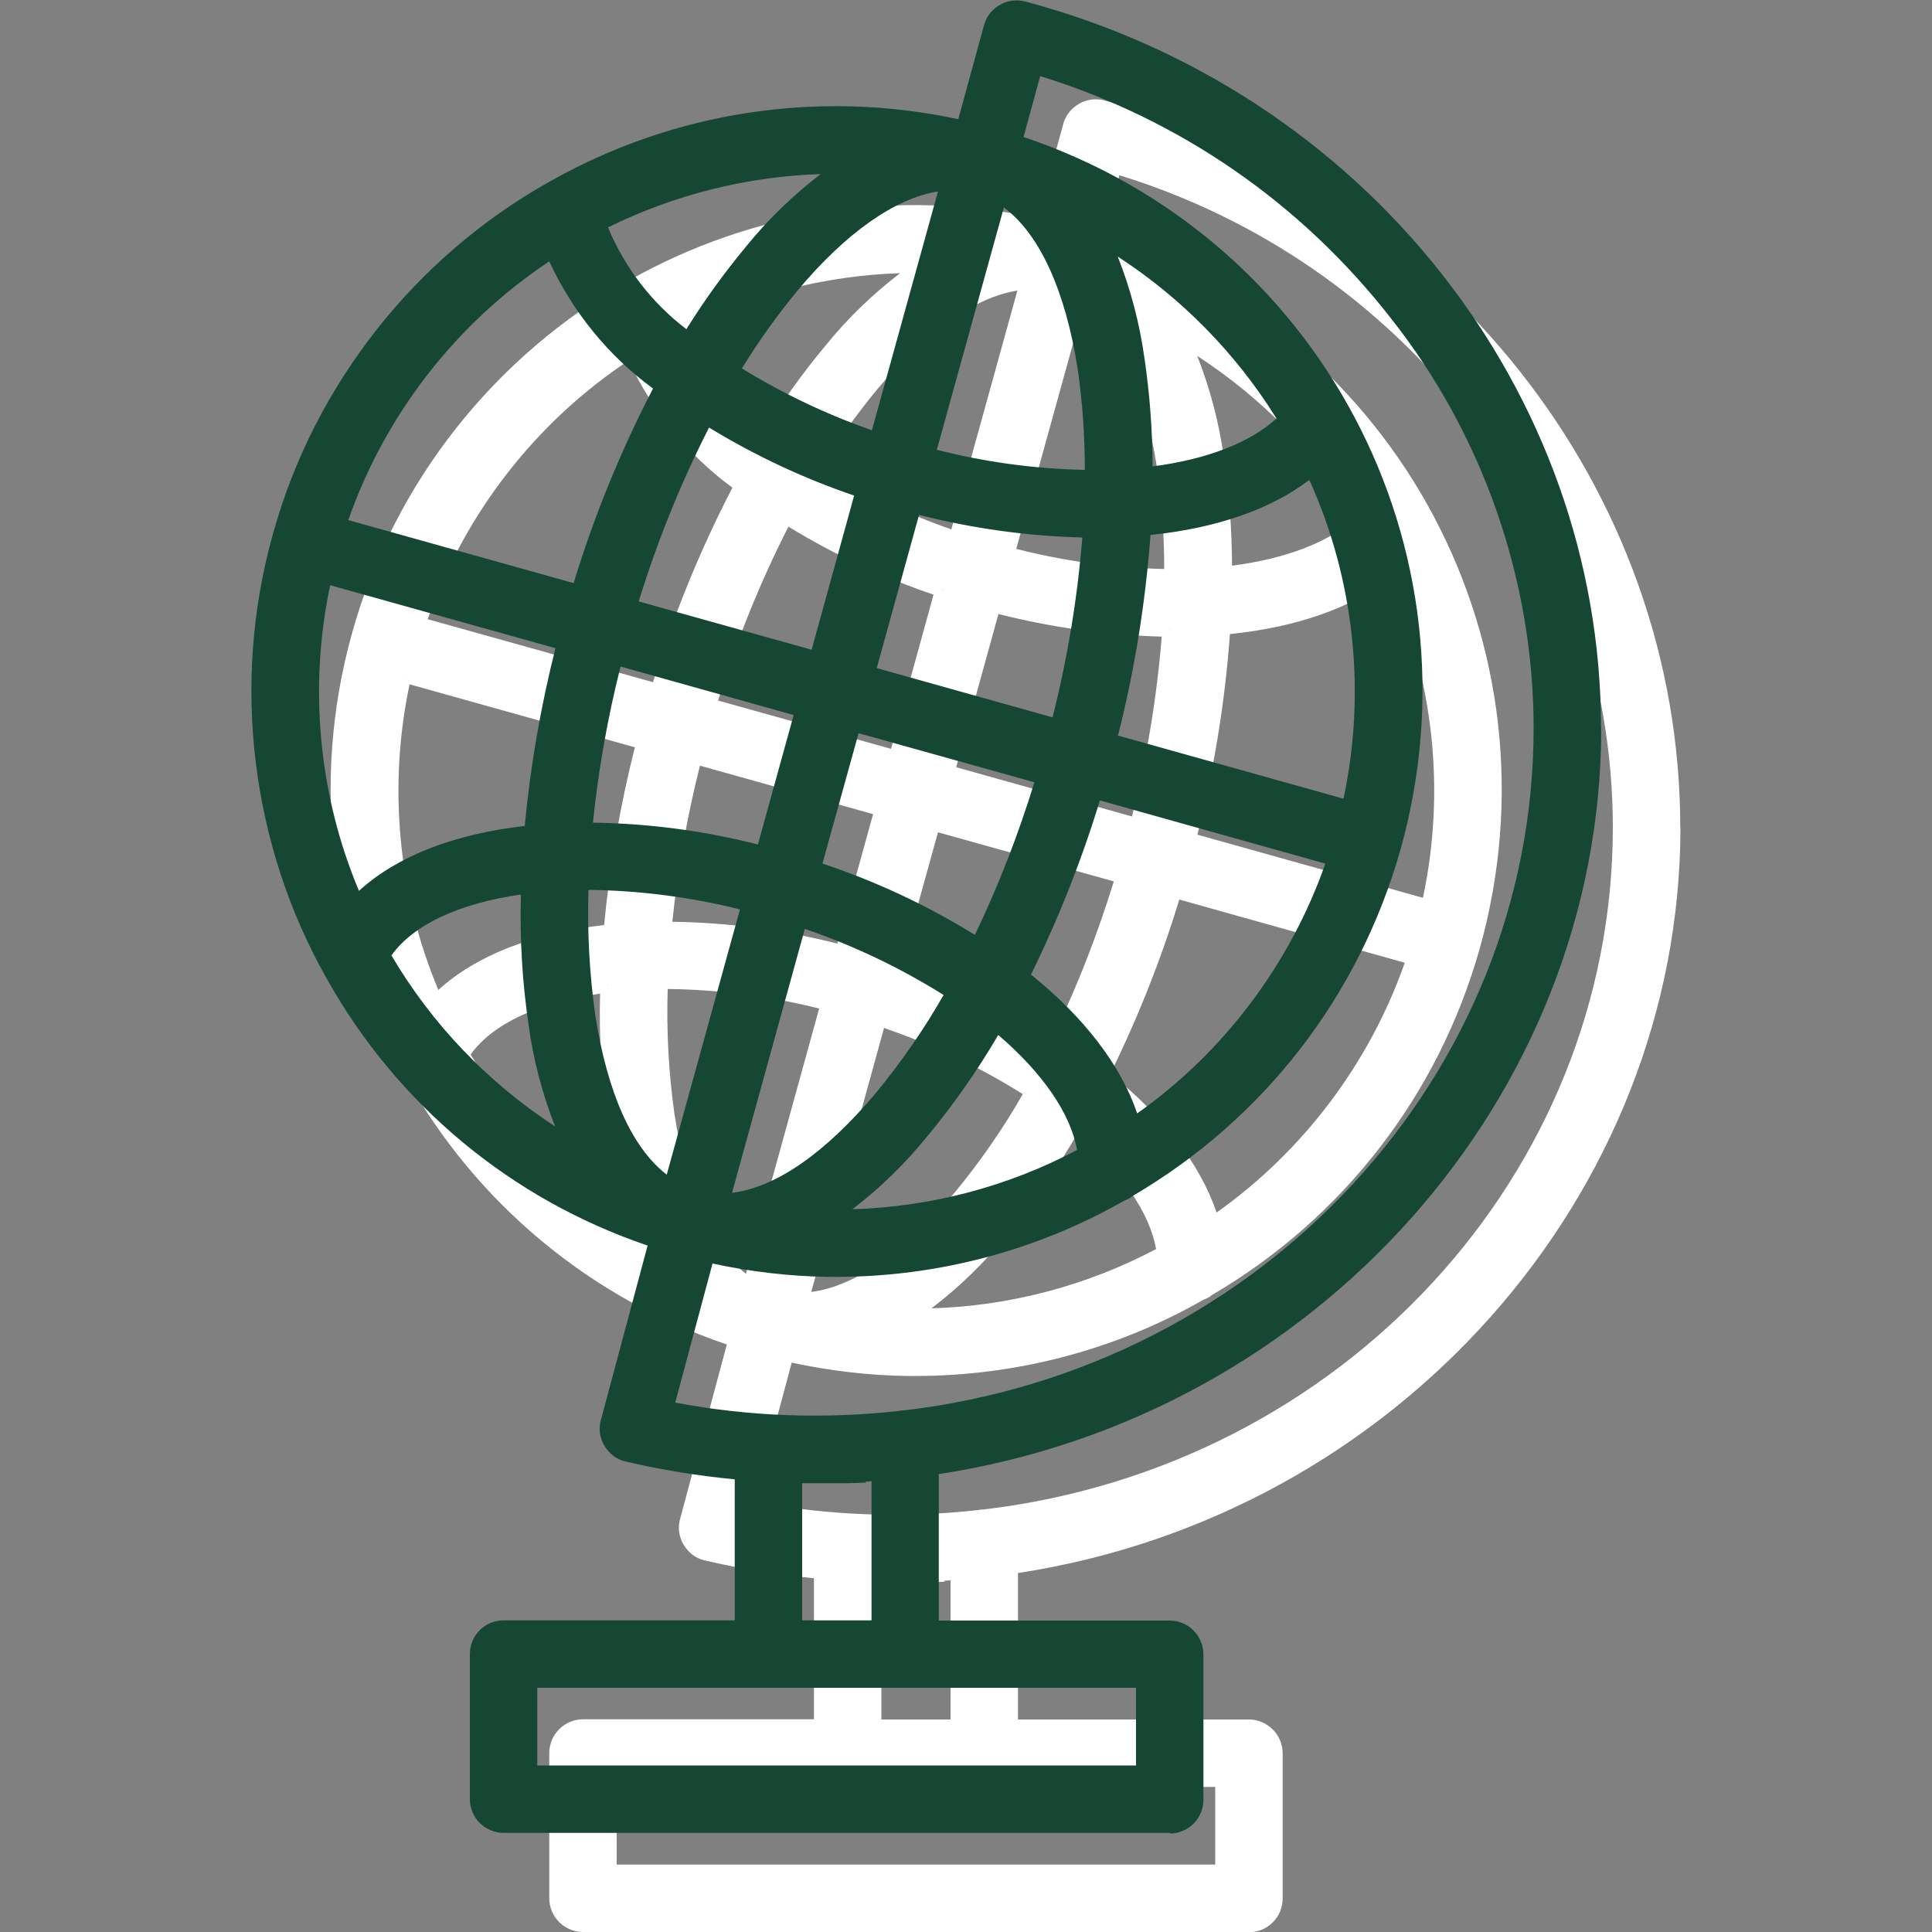 <?xml version="1.0" encoding="UTF-8"?>
<svg id="Livello_1" data-name="Livello 1" xmlns="http://www.w3.org/2000/svg" viewBox="0 0 100 100">
  <rect x="0" y="0" width="100" height="100" fill="#808080" stroke="none"/>
  <defs>
    <style>
      .cls-1 {
        fill: #fff;
      }

      .cls-2 {
        fill: #154734;
      }
    </style>
  </defs>
  <g id="Raggruppa_422" data-name="Raggruppa 422">
    <g id="Raggruppa_413" data-name="Raggruppa 413">
      <g id="Raggruppa_412" data-name="Raggruppa 412">
        <g id="Tracciato_601" data-name="Tracciato 601">
          <path class="cls-1" d="M86.61,42.83c0-17.33-12.14-32.66-29.53-37.27-.35-.1-.73-.05-1.05,.14-.31,.18-.54,.48-.63,.83l-1.43,5.2c-7.22-1.64-14.79-.53-21.24,3.12-6.9,3.85-11.97,10.29-14.11,17.89-.02,.04-.03,.08-.04,.13,0,.02,0,.04-.01,.06-2.13,7.62-1.14,15.78,2.77,22.67,3.65,6.53,9.62,11.44,16.73,13.76l-2.5,9.35c-.11,.36-.06,.76,.14,1.08,.19,.32,.5,.55,.86,.63,1.95,.45,3.93,.77,5.92,.95v8.01h-12.32c-.76,0-1.38,.61-1.38,1.37,0,0,0,0,0,0v7.51c0,.76,.62,1.37,1.37,1.37h34.47c.76,0,1.37-.61,1.37-1.37,0,0,0,0,0,0v-7.51c0-.76-.61-1.38-1.37-1.38,0,0,0,0,0,0h-12.32v-8.27c19.37-2.81,34.27-18.9,34.29-38.27m-35.67,49.28h12.32v4.76H31.55v-4.76h19.4m-5.7-2.75v-7.85c.34,0,.69,.01,1.03,.01h1.71l-.04-.03c.54-.02,1.08-.06,1.62-.1v7.97h-4.33Zm-6.65-11.35l2.13-7.93c2.05,.47,4.14,.73,6.24,.76h.44c5.18,0,10.26-1.35,14.76-3.92,.14-.05,.27-.13,.39-.22,6.68-3.92,11.58-10.26,13.69-17.71,4.33-15.47-4.33-31.59-19.61-36.54l1.06-3.86c7.41,2.21,13.94,6.67,18.7,12.77,4.83,6.11,7.46,13.67,7.47,21.46,0,18.32-14.39,33.48-32.93,35.67-.08,0-.17,.01-.25,.03-4.03,.45-8.1,.28-12.07-.51m9.69-35.42l9.82,2.75c-.89,2.98-2.03,5.89-3.39,8.69-2.65-1.68-5.5-3.02-8.49-3.98l2.06-7.45Zm12.23-10.03c-.25,3.42-.81,6.81-1.67,10.13l-9.82-2.75,2.38-8.64c2.97,.79,6.03,1.21,9.11,1.26m-15.02,20.14c2.79,.92,5.46,2.19,7.93,3.78-1.08,1.93-2.33,3.75-3.74,5.46-2.87,3.43-5.74,5.27-8.21,5.32l4.02-14.56Zm14.76-28.54c.27,1.87,.4,3.76,.37,5.66-2.87-.03-5.72-.42-8.49-1.16l3.71-13.4c2.17,1.28,3.71,4.38,4.41,8.9m-14.62,17.69l-2.05,7.41c-3.01-.79-6.1-1.2-9.21-1.21,.29-3.01,.82-5.99,1.57-8.91l9.69,2.71Zm6.16,21.85c1.45-1.74,2.74-3.61,3.86-5.58,2.7,2.22,4.32,4.6,4.59,6.73-4.05,2.19-8.6,3.31-13.2,3.25,1.79-1.23,3.39-2.7,4.76-4.39m5.19-8.05c1.53-3.07,2.8-6.27,3.78-9.56l12.4,3.47c-1.87,5.61-5.53,10.45-10.42,13.77-.73-2.6-2.72-5.29-5.76-7.68m4.52-12.22c.94-3.59,1.53-7.27,1.79-10.97,3.72-.34,6.71-1.42,8.71-3.1,2.59,5.47,3.27,11.65,1.91,17.55l-12.41-3.48Zm1.88-13.76c.02-1.99-.12-3.98-.41-5.95-.3-2.16-.9-4.26-1.81-6.25,3.89,2.28,7.14,5.5,9.47,9.35-1.46,1.49-4,2.48-7.26,2.84m-14.62,.84l-2.39,8.68-9.68-2.71c1.01-3.38,2.34-6.65,3.96-9.78,2.54,1.59,5.27,2.87,8.12,3.81m.73-2.65c-2.63-.88-5.15-2.08-7.49-3.56,.92-1.54,1.96-3.01,3.1-4.4,2.77-3.31,5.62-5.19,8.06-5.32l-3.67,13.27Zm-15.31,22.94c2.92,0,5.83,.37,8.66,1.12l-4.03,14.6c-2.1-1.33-3.6-4.39-4.29-8.83-.33-2.28-.44-4.59-.34-6.89m-1.5-32.71c1.21,2.82,3.18,5.25,5.69,7.01-1.79,3.4-3.24,6.96-4.34,10.64l-12.39-3.47c1.95-5.85,5.84-10.86,11.04-14.19m-11.78,16.84l12.39,3.46c-.83,3.21-1.4,6.49-1.7,9.8-4,.41-7.14,1.7-9.05,3.67-2.36-5.32-2.94-11.26-1.64-16.93m10.53,16.05c-.09,2.38,.04,4.77,.38,7.13,.3,2.15,.9,4.25,1.8,6.23-4.03-2.37-7.38-5.75-9.71-9.8,1.2-1.86,3.86-3.11,7.52-3.56m11.56-32.85c-1.2,1.44-2.28,2.96-3.25,4.56-2.1-1.5-3.71-3.59-4.63-5.99,3.73-1.9,7.86-2.92,12.04-2.96h.21c.13,0,.26,0,.38,0-1.79,1.22-3.39,2.7-4.75,4.38"/>
          <path class="cls-1" d="M64.65,100H30.18c-.96,0-1.75-.78-1.75-1.75v-7.51c0-.97,.79-1.75,1.75-1.75h11.95v-7.3c-1.89-.18-3.79-.49-5.64-.92-.46-.1-.86-.4-1.1-.81-.25-.4-.32-.91-.18-1.37l2.41-9c-7.07-2.4-12.96-7.29-16.61-13.82-3.92-6.92-4.94-15.29-2.8-22.95,.03-.12,.04-.16,.06-.21,2.14-7.62,7.35-14.22,14.28-18.09,6.43-3.64,13.93-4.78,21.15-3.23l1.33-4.86c.12-.45,.41-.82,.81-1.05,.4-.24,.89-.3,1.33-.18,17.55,4.66,29.8,20.13,29.8,37.63h-.74c0-17.16-12.03-32.34-29.25-36.91-.25-.07-.53-.03-.76,.1-.23,.14-.4,.35-.47,.61l-1.52,5.55-.35-.08c-7.15-1.62-14.59-.53-20.97,3.08-6.76,3.77-11.84,10.21-13.94,17.67l-.04,.13c-2.1,7.53-1.11,15.69,2.72,22.44,3.62,6.47,9.48,11.29,16.53,13.59l.34,.11-2.59,9.7c-.08,.27-.04,.55,.1,.78,.14,.24,.37,.41,.63,.47,1.93,.45,3.91,.76,5.88,.94l.34,.03v8.72h-12.7c-.27,0-.52,.1-.71,.29-.19,.19-.3,.44-.3,.71v7.51c0,.55,.45,1,1,1h34.48c.55,0,1-.45,1-1v-7.51c0-.27-.1-.52-.29-.71-.19-.19-.44-.3-.71-.3h-12.7v-8.97l.32-.05c19.35-2.8,33.95-19.1,33.97-37.9h.74c-.02,19.06-14.73,35.6-34.29,38.59v7.58h11.95c.47,0,.91,.19,1.24,.52,.33,.33,.51,.77,.51,1.24v7.51c0,.96-.78,1.74-1.74,1.74Zm-1.01-2.75H31.17v-5.51H63.64v5.51Zm-31.72-.74h30.98v-4.02H31.92v4.02Zm12.96-6.77v-8.6h.38c.34,.01,.69,.02,1.03,.02l1.66-.03c.54-.02,1.07-.06,1.6-.1l.4-.04v8.75h-5.07Zm.74-7.84v7.1h3.58v-7.2c-.11,0-.23,.02-.34,.02l.05,.05-.92,.03h-1.71c-.22,0-.44,0-.66,0Zm.63-2.75c-2.59,0-5.18-.25-7.73-.76l-.39-.08,2.32-8.67,.35,.08c2.02,.47,4.09,.72,6.16,.75h.43c5.1,0,10.14-1.34,14.57-3.87,.16-.06,.25-.12,.34-.19,6.67-3.92,11.47-10.13,13.57-17.52,4.29-15.33-4.22-31.18-19.37-36.08l-.34-.11,1.25-4.57,.36,.11c7.52,2.25,14.05,6.71,18.88,12.9,4.86,6.15,7.54,13.85,7.55,21.69,0,18.3-14.3,33.8-33.26,36.04-.1,0-.16,.01-.23,.02-1.5,.17-2.99,.25-4.49,.25Zm-7.19-1.42c3.82,.72,7.71,.86,11.57,.43,.07-.02,.18-.03,.28-.03,18.56-2.19,32.57-17.37,32.57-35.3,0-7.67-2.63-15.21-7.39-21.23-4.66-5.97-10.93-10.3-18.15-12.53l-.86,3.15c15.32,5.15,23.88,21.28,19.51,36.88-2.14,7.58-7.07,13.95-13.86,17.93-.1,.09-.27,.18-.45,.25-4.49,2.57-9.65,3.94-14.89,3.94h-.44c-2.01-.03-4.02-.27-5.97-.69l-1.93,7.2Zm8.36-9.26c-.12,0-.25,0-.37,0l-1.17-.02,.97-.66c1.76-1.21,3.34-2.66,4.68-4.32l.17,.14-.17-.14c1.43-1.72,2.72-3.58,3.82-5.53l.22-.38,.34,.28c2.76,2.27,4.44,4.75,4.72,6.97l.03,.25-.22,.12c-3.99,2.16-8.48,3.29-13.01,3.29Zm4.68-4.53h0c-1.14,1.41-2.44,2.68-3.89,3.78,4.05-.12,8.04-1.17,11.63-3.07-.34-1.88-1.77-3.97-4.08-5.96-1.07,1.84-2.31,3.6-3.67,5.24Zm-11.11,3.71l4.26-15.41,.37,.12c2.82,.93,5.52,2.21,8.01,3.82l.29,.19-.17,.31c-1.09,1.94-2.36,3.8-3.77,5.51-2.94,3.51-5.88,5.4-8.49,5.46h-.5Zm4.77-14.45l-3.77,13.67c2.25-.28,4.86-2.09,7.43-5.15,1.31-1.59,2.5-3.3,3.52-5.09-2.25-1.41-4.66-2.56-7.18-3.42Zm-6.7,13.93l-.42-.27c-2.22-1.4-3.76-4.54-4.46-9.09-.33-2.3-.45-4.64-.35-6.96l.37,.02v-.37h.03c2.95,0,5.88,.38,8.73,1.13l.36,.1-4.26,15.45Zm-4.5-15.93c-.07,2.16,.05,4.33,.35,6.46,.62,4.02,1.89,6.87,3.7,8.27l3.79-13.73c-2.56-.64-5.2-.98-7.84-1.01Zm-.1,14.08l-1.01-.6c-4.08-2.4-7.48-5.83-9.85-9.94l-.11-.2,.12-.19c1.25-1.94,4.02-3.27,7.79-3.73l.05,.37h.37c-.09,2.37,.04,4.74,.38,7.08,.29,2.12,.89,4.18,1.77,6.13l.49,1.07Zm-10.1-10.7c2.1,3.57,5.01,6.6,8.47,8.85-.66-1.69-1.13-3.45-1.37-5.25-.33-2.23-.46-4.5-.4-6.75-3.2,.46-5.56,1.56-6.7,3.15Zm38.18,9.37l-.14-.5c-.71-2.56-2.66-5.15-5.63-7.49l.23-.29-.33-.17c1.52-3.04,2.78-6.24,3.76-9.5l.1-.35,13.13,3.67-.12,.37c-1.88,5.66-5.63,10.62-10.56,13.96l-.43,.29Zm-5.07-8.38c2.78,2.24,4.66,4.71,5.5,7.19,4.49-3.18,7.92-7.74,9.74-12.93l-11.67-3.27c-.94,3.09-2.14,6.11-3.56,9Zm-2.59-.98l-.35-.22c-2.63-1.66-5.45-2.99-8.4-3.94l-.34-.11,2.25-8.15,10.55,2.95-.11,.36c-.89,2.99-2.04,5.94-3.42,8.74l-.18,.37Zm-8.19-4.76c2.76,.92,5.41,2.16,7.88,3.69,1.22-2.55,2.25-5.2,3.08-7.9l-9.1-2.54-1.87,6.75Zm-24.24,2.71l-.22-.5c-2.38-5.36-2.97-11.45-1.67-17.16l.36,.08,.1-.36,12.74,3.56-.09,.35c-.82,3.18-1.39,6.46-1.69,9.74l-.03,.31-.31,.03c-3.9,.4-6.95,1.63-8.82,3.56l-.38,.39Zm-1.25-17.12c-1.12,5.27-.6,10.85,1.49,15.82,1.96-1.79,4.91-2.94,8.58-3.36,.29-3.09,.83-6.19,1.59-9.2l-11.66-3.26Zm22.66,14.32l-.36-.09c-2.97-.79-6.04-1.19-9.12-1.2h-.41s.04-.41,.04-.41c.29-3.02,.82-6.03,1.59-8.97l.09-.37,10.41,2.91-2.25,8.13Zm-9.06-2.03c2.88,.04,5.75,.42,8.54,1.13l1.85-6.7-8.96-2.51c-.67,2.65-1.15,5.36-1.43,8.08Zm39.4-.31l-13.13-3.68,.09-.35c.93-3.56,1.53-7.23,1.77-10.9l.02-.32,.32-.03c3.62-.33,6.56-1.38,8.5-3.02l.37-.31,.21,.44c2.62,5.52,3.31,11.84,1.94,17.79l-.09,.38Zm-12.23-4.2l11.68,3.27c1.18-5.53,.56-11.35-1.77-16.5-1.99,1.52-4.81,2.5-8.22,2.85-.25,3.49-.82,6.98-1.68,10.37Zm-2.85-.02l-10.55-2.95,2.58-9.36,.36,.09c2.94,.78,5.97,1.2,9.02,1.25v.38s.37,.03,.37,.03c-.25,3.43-.82,6.86-1.68,10.19l-.1,.37Zm-9.63-3.47l9.1,2.55c.77-3.05,1.29-6.17,1.54-9.31-2.85-.07-5.69-.47-8.45-1.17l-2.19,7.93Zm-2.85-.03l-10.4-2.91,.11-.36c1.02-3.39,2.36-6.7,3.98-9.85l.19-.36,.34,.21c2.51,1.57,5.22,2.84,8.03,3.77l-.12,.36,.36,.1-2.49,9.04Zm-9.47-3.42l8.95,2.5,2.2-7.98c-2.62-.89-5.15-2.08-7.51-3.52-1.47,2.88-2.69,5.91-3.64,9Zm-2.87-.03l-13.12-3.67,.12-.37c1.97-5.91,5.94-11.02,11.19-14.38l.37-.24,.17,.4c1.19,2.76,3.11,5.13,5.56,6.86l.27,.19-.15,.29c-1.77,3.37-3.22,6.92-4.31,10.57l-.1,.35Zm-12.16-4.18l11.66,3.26c1.06-3.47,2.44-6.85,4.11-10.07-2.32-1.7-4.16-3.97-5.37-6.58-4.82,3.2-8.49,7.93-10.4,13.38Zm38.86-1.84h-.37c-2.9-.03-5.78-.42-8.58-1.17l-.36-.1,3.94-14.23,.42,.25c2.28,1.35,3.87,4.52,4.59,9.17l-.46,.07,.46-.07c.27,1.88,.4,3.8,.38,5.71v.37Zm-8.4-1.8c2.5,.64,5.08,.99,7.66,1.04,0-1.75-.12-3.5-.37-5.22h0c-.63-4.06-1.98-7-3.82-8.36l-3.47,12.54Zm10.83,1.65l-.04-.37h-.37c.02-1.97-.12-3.95-.41-5.89-.29-2.13-.89-4.19-1.78-6.15l-.49-1.07,1.01,.59c3.93,2.3,7.25,5.58,9.6,9.48l.15,.25-.2,.21c-1.53,1.56-4.12,2.58-7.48,2.95Zm-1.46-11.63c.67,1.69,1.13,3.46,1.38,5.27,.28,1.84,.41,3.72,.42,5.58,2.8-.36,5.05-1.23,6.41-2.48-2.07-3.35-4.89-6.22-8.2-8.37Zm-12.22,9.93l-.37-.13c-2.66-.89-5.2-2.1-7.57-3.59l-.31-.19,.19-.31c.93-1.55,1.98-3.05,3.13-4.44,2.83-3.38,5.79-5.32,8.33-5.45l.52-.03-3.91,14.15Zm-7.24-4.16c2.12,1.3,4.38,2.38,6.73,3.2l3.42-12.36c-2.22,.35-4.78,2.15-7.27,5.13-1.05,1.27-2.02,2.63-2.88,4.03Zm-2.66-.95l-.33-.23c-2.16-1.55-3.81-3.68-4.76-6.16l-.12-.31,.3-.15c3.76-1.92,7.99-2.96,12.21-3l1.76,.04-.95,.65c-1.76,1.2-3.33,2.65-4.67,4.31h0c-1.18,1.42-2.26,2.94-3.22,4.52l-.21,.34Zm-4.27-6.35c.87,2.09,2.26,3.9,4.06,5.27,.92-1.48,1.95-2.92,3.07-4.26,1.14-1.41,2.44-2.67,3.88-3.77-3.8,.12-7.59,1.07-11.01,2.76Z"/>
        </g>
      </g>
    </g>
  </g>
  <g id="Raggruppa_413-2" data-name="Raggruppa 413-2">
    <g id="Raggruppa_412-2" data-name="Raggruppa 412-2">
      <g id="Tracciato_601-2" data-name="Tracciato 601-2">
        <path class="cls-2" d="M82.5,37.69c0-17.33-12.14-32.66-29.53-37.27-.35-.1-.73-.05-1.05,.14-.31,.18-.54,.48-.63,.83l-1.43,5.2c-7.22-1.64-14.79-.53-21.24,3.12-6.9,3.85-11.97,10.29-14.11,17.89-.02,.04-.03,.08-.04,.13,0,.02,0,.04-.01,.06-2.13,7.62-1.14,15.78,2.77,22.67,3.65,6.53,9.62,11.44,16.73,13.76l-2.5,9.35c-.11,.36-.06,.76,.14,1.08,.19,.32,.5,.55,.86,.63,1.95,.45,3.93,.77,5.92,.95v8.01h-12.32c-.76,0-1.38,.61-1.38,1.37,0,0,0,0,0,0v7.51c0,.76,.62,1.37,1.37,1.37H60.54c.76,0,1.37-.61,1.37-1.37,0,0,0,0,0,0v-7.51c0-.76-.61-1.38-1.37-1.38,0,0,0,0,0,0h-12.32v-8.27c19.37-2.81,34.27-18.9,34.29-38.27m-35.67,49.28h12.32v4.76H27.44v-4.76h19.4m-5.7-2.75v-7.85c.34,0,.69,.01,1.03,.01h1.71l-.04-.03c.54-.02,1.08-.06,1.62-.1v7.97h-4.33Zm-6.65-11.35l2.13-7.93c2.05,.47,4.14,.73,6.24,.76h.44c5.18,0,10.26-1.35,14.76-3.92,.14-.05,.27-.13,.39-.22,6.68-3.92,11.58-10.26,13.69-17.71,4.33-15.47-4.33-31.59-19.61-36.54l1.06-3.86c7.41,2.21,13.94,6.67,18.7,12.77,4.83,6.11,7.46,13.67,7.47,21.46,0,18.32-14.39,33.48-32.93,35.67-.08,0-.17,.01-.25,.03-4.03,.45-8.1,.28-12.07-.51m9.69-35.42l9.82,2.75c-.89,2.98-2.03,5.89-3.39,8.69-2.65-1.68-5.5-3.02-8.49-3.98l2.06-7.45Zm12.23-10.03c-.25,3.42-.81,6.81-1.67,10.13l-9.82-2.75,2.38-8.64c2.97,.79,6.03,1.21,9.11,1.26m-15.02,20.14c2.79,.92,5.46,2.19,7.93,3.78-1.08,1.93-2.33,3.75-3.74,5.46-2.87,3.43-5.74,5.27-8.21,5.32l4.02-14.56Zm14.76-28.54c.27,1.87,.4,3.76,.37,5.66-2.87-.03-5.72-.42-8.49-1.16l3.71-13.4c2.17,1.28,3.71,4.38,4.41,8.9m-14.62,17.69l-2.05,7.41c-3.01-.79-6.1-1.2-9.21-1.21,.29-3.01,.82-5.99,1.57-8.91l9.69,2.71Zm6.16,21.85c1.45-1.74,2.74-3.61,3.86-5.58,2.7,2.22,4.32,4.6,4.59,6.73-4.05,2.19-8.6,3.31-13.2,3.25,1.79-1.23,3.39-2.7,4.76-4.39m5.19-8.05c1.53-3.07,2.8-6.27,3.78-9.56l12.4,3.47c-1.87,5.61-5.53,10.45-10.42,13.77-.73-2.6-2.72-5.29-5.76-7.68m4.52-12.22c.94-3.59,1.53-7.27,1.79-10.97,3.72-.34,6.71-1.42,8.71-3.1,2.59,5.47,3.27,11.65,1.91,17.55l-12.41-3.48Zm1.88-13.76c.02-1.99-.12-3.98-.41-5.95-.3-2.16-.9-4.26-1.81-6.25,3.89,2.28,7.14,5.5,9.47,9.35-1.46,1.49-4,2.48-7.26,2.84m-14.62,.84l-2.39,8.68-9.68-2.71c1.01-3.38,2.34-6.65,3.96-9.78,2.54,1.59,5.27,2.87,8.12,3.81m.73-2.65c-2.63-.88-5.15-2.08-7.49-3.56,.92-1.54,1.96-3.01,3.1-4.4,2.77-3.31,5.62-5.19,8.06-5.32l-3.67,13.27Zm-15.31,22.94c2.92,0,5.83,.37,8.66,1.12l-4.03,14.6c-2.1-1.33-3.6-4.39-4.29-8.83-.33-2.28-.44-4.59-.34-6.89m-1.5-32.71c1.21,2.82,3.18,5.25,5.69,7.01-1.79,3.4-3.24,6.96-4.34,10.64l-12.39-3.47c1.95-5.85,5.84-10.86,11.04-14.19m-11.78,16.84l12.39,3.46c-.83,3.21-1.4,6.49-1.7,9.8-4,.41-7.14,1.7-9.05,3.67-2.36-5.32-2.94-11.26-1.64-16.93m10.53,16.05c-.09,2.38,.04,4.77,.38,7.13,.3,2.15,.9,4.25,1.8,6.23-4.03-2.37-7.38-5.75-9.71-9.8,1.2-1.86,3.86-3.11,7.52-3.56M38.9,13c-1.2,1.44-2.28,2.96-3.25,4.56-2.1-1.5-3.71-3.59-4.63-5.99,3.73-1.9,7.86-2.92,12.04-2.96h.21c.13,0,.26,0,.38,0-1.79,1.22-3.39,2.7-4.75,4.38"/>
        <path class="cls-2" d="M60.55,94.87H26.07c-.96,0-1.75-.78-1.75-1.75v-7.51c0-.48,.19-.91,.52-1.24,.33-.33,.77-.5,1.23-.5h11.96v-7.3c-1.89-.18-3.79-.49-5.64-.92-.46-.1-.86-.4-1.1-.81-.25-.4-.32-.91-.18-1.37l2.41-9c-7.07-2.4-12.96-7.29-16.61-13.82-3.92-6.92-4.94-15.28-2.8-22.95,.03-.12,.04-.16,.06-.21,2.14-7.62,7.35-14.22,14.28-18.09,6.43-3.64,13.93-4.78,21.15-3.23l1.33-4.86c.12-.45,.41-.82,.81-1.05,.4-.24,.88-.3,1.33-.18,17.54,4.66,29.8,20.13,29.8,37.63h-.74c0-17.16-12.03-32.34-29.25-36.91-.25-.07-.53-.03-.76,.1-.23,.14-.4,.35-.47,.61l-1.52,5.55-.35-.08c-7.15-1.62-14.59-.53-20.97,3.08-6.76,3.77-11.84,10.21-13.94,17.67l-.04,.13c-2.1,7.54-1.11,15.69,2.72,22.44,3.62,6.47,9.48,11.29,16.53,13.59l.34,.11-2.59,9.7c-.08,.27-.04,.55,.1,.78,.14,.24,.37,.41,.63,.47,1.93,.45,3.91,.76,5.88,.94l.34,.03v8.72h-12.7c-.27,0-.52,.1-.71,.29-.19,.19-.3,.44-.3,.71v7.51c0,.55,.45,1,1,1H60.55c.55,0,1-.45,1-1v-7.51c0-.27-.1-.52-.29-.71-.19-.19-.44-.29-.71-.3h-12.7v-8.97l.32-.05c19.35-2.8,33.95-19.1,33.97-37.9h.74c-.02,19.06-14.73,35.6-34.29,38.59v7.58h11.95c.47,0,.91,.18,1.24,.52s.51,.77,.51,1.24v7.51c0,.47-.18,.91-.51,1.24-.33,.33-.77,.51-1.23,.51Zm-1.01-2.75H27.07v-5.51H59.53v5.51Zm-31.72-.74h30.98v-4.02H27.81v4.02Zm12.96-6.77v-8.6h.38c.34,.01,.69,.02,1.03,.02l1.66-.03c.54-.02,1.07-.06,1.6-.1l.4-.04v8.75h-5.07Zm.74-7.84v7.1h3.59v-7.2c-.11,0-.22,.02-.33,.02l.05,.05-.93,.03h-1.71c-.22,0-.44,0-.66,0Zm.63-2.75c-2.59,0-5.18-.25-7.73-.76l-.39-.08,2.32-8.67,.35,.08c2.02,.47,4.09,.72,6.16,.75h.43c5.1,0,10.14-1.34,14.57-3.87,.16-.06,.25-.12,.33-.19,6.68-3.92,11.48-10.13,13.57-17.53,4.29-15.33-4.22-31.18-19.37-36.08l-.34-.11,1.25-4.57,.36,.11c7.52,2.25,14.05,6.71,18.88,12.9,4.86,6.15,7.54,13.85,7.55,21.69,0,18.3-14.3,33.8-33.26,36.04-.09,0-.16,.01-.23,.02-1.5,.17-3,.25-4.49,.25Zm-7.19-1.42c3.82,.72,7.71,.86,11.57,.43,.07-.02,.17-.03,.28-.03,18.56-2.19,32.57-17.37,32.57-35.3,0-7.67-2.63-15.21-7.39-21.23-4.66-5.97-10.93-10.3-18.15-12.53l-.86,3.15c15.32,5.15,23.88,21.28,19.51,36.88-2.14,7.58-7.07,13.95-13.86,17.93-.1,.09-.26,.18-.45,.25-4.49,2.57-9.65,3.94-14.89,3.94h-.44c-2.01-.03-4.02-.27-5.97-.69l-1.93,7.2Zm8.36-9.26c-.12,0-.25,0-.37,0l-1.17-.02,.97-.66c1.76-1.21,3.34-2.66,4.68-4.32l.15,.12-.15-.13c1.43-1.72,2.71-3.58,3.82-5.53l.22-.38,.34,.28c2.76,2.27,4.44,4.75,4.72,6.97l.03,.25-.22,.12c-3.99,2.16-8.48,3.29-13.02,3.29Zm4.68-4.53h0c-1.14,1.41-2.44,2.68-3.88,3.78,4.05-.12,8.05-1.17,11.63-3.07-.34-1.88-1.77-3.97-4.08-5.95-1.08,1.84-2.31,3.6-3.67,5.24Zm-11.11,3.71l4.26-15.41,.37,.12c2.82,.93,5.52,2.21,8.01,3.82l.29,.19-.17,.31c-1.09,1.94-2.36,3.8-3.77,5.51-2.94,3.51-5.88,5.4-8.49,5.46h-.5Zm4.77-14.45l-3.77,13.67c2.27-.28,4.82-2.05,7.43-5.15,1.31-1.59,2.5-3.3,3.52-5.09-2.25-1.41-4.66-2.56-7.18-3.42Zm-6.7,13.93l-.42-.27c-2.22-1.4-3.76-4.54-4.46-9.09-.33-2.3-.45-4.64-.35-6.96l.37,.02v-.37h.03c2.94,0,5.88,.38,8.73,1.13l.36,.1-4.26,15.45Zm-4.5-15.93c-.07,2.16,.05,4.33,.35,6.46,.62,4.02,1.89,6.87,3.7,8.27l3.79-13.73c-2.57-.64-5.2-.98-7.84-1.01Zm-.1,14.08l-1.01-.6c-4.08-2.4-7.48-5.83-9.85-9.94l-.11-.2,.12-.19c1.25-1.94,4.02-3.27,7.79-3.73l.05,.37h.37c-.09,2.37,.04,4.74,.38,7.08,.29,2.12,.89,4.18,1.77,6.13l.49,1.07Zm-10.1-10.7c2.1,3.57,5.01,6.6,8.47,8.85-.66-1.69-1.13-3.45-1.37-5.25-.33-2.23-.46-4.5-.4-6.75-3.2,.46-5.56,1.56-6.7,3.15Zm38.17,9.37l-.14-.5c-.71-2.56-2.66-5.15-5.63-7.49l.23-.29-.33-.17c1.52-3.05,2.78-6.24,3.76-9.5l.1-.35,13.13,3.67-.12,.37c-1.88,5.66-5.63,10.62-10.56,13.96l-.43,.29Zm-5.07-8.38c2.78,2.24,4.66,4.71,5.5,7.19,4.49-3.17,7.92-7.74,9.74-12.93l-11.67-3.27c-.94,3.08-2.14,6.11-3.56,9Zm-2.59-.98l-.35-.22c-2.62-1.66-5.45-2.99-8.4-3.94l-.34-.11,2.25-8.15,10.55,2.95-.11,.36c-.9,3-2.05,5.94-3.42,8.74l-.18,.37Zm-8.19-4.76c2.76,.92,5.41,2.16,7.88,3.69,1.22-2.54,2.25-5.2,3.08-7.9l-9.1-2.54-1.87,6.75Zm-24.24,2.71l-.22-.5c-2.38-5.36-2.97-11.45-1.67-17.16l.36,.08,.1-.36,12.74,3.56-.09,.35c-.82,3.18-1.39,6.46-1.69,9.74l-.03,.31-.31,.03c-3.9,.4-6.95,1.63-8.82,3.56l-.38,.39Zm-1.25-17.12c-1.12,5.27-.6,10.86,1.49,15.82,1.96-1.79,4.91-2.94,8.58-3.36,.29-3.09,.83-6.19,1.59-9.2l-11.66-3.26Zm22.66,14.32l-.36-.09c-2.97-.79-6.04-1.19-9.12-1.2h-.41s.04-.41,.04-.41c.29-3.01,.82-6.03,1.58-8.97l.09-.37,10.41,2.91-2.25,8.13Zm-9.06-2.03c2.88,.04,5.75,.42,8.54,1.13l1.85-6.7-8.96-2.51c-.67,2.65-1.15,5.36-1.43,8.08Zm39.4-.31l-13.13-3.68,.09-.35c.93-3.56,1.52-7.23,1.77-10.9l.02-.32,.32-.03c3.62-.33,6.56-1.38,8.5-3.02l.37-.31,.21,.44c2.62,5.52,3.31,11.84,1.94,17.79l-.09,.38Zm-12.23-4.2l11.68,3.27c1.18-5.53,.56-11.35-1.77-16.5-1.99,1.52-4.81,2.5-8.22,2.85-.26,3.49-.82,6.98-1.68,10.37Zm-2.85-.02l-10.55-2.95,2.58-9.36,.36,.09c2.94,.78,5.97,1.2,9.02,1.25v.38s.37,.03,.37,.03c-.25,3.43-.82,6.86-1.68,10.19l-.1,.37Zm-9.63-3.47l9.1,2.55c.77-3.05,1.29-6.17,1.54-9.31-2.85-.07-5.69-.47-8.45-1.17l-2.19,7.93Zm-2.85-.03l-10.4-2.91,.11-.36c1.02-3.39,2.36-6.7,3.98-9.85l.19-.36,.34,.21c2.51,1.57,5.22,2.84,8.04,3.77l-.12,.36,.35,.1-2.49,9.04Zm-9.47-3.42l8.95,2.5,2.2-7.98c-2.62-.89-5.15-2.08-7.51-3.52-1.47,2.88-2.69,5.91-3.64,9Zm-2.87-.03l-13.11-3.67,.12-.37c1.97-5.91,5.94-11.02,11.19-14.38l.37-.24,.17,.4c1.19,2.76,3.11,5.13,5.56,6.86l.27,.19-.15,.29c-1.77,3.37-3.22,6.92-4.31,10.57l-.1,.35Zm-12.16-4.18l11.66,3.26c1.06-3.47,2.44-6.85,4.11-10.07-2.32-1.7-4.16-3.97-5.37-6.58-4.82,3.2-8.49,7.93-10.4,13.38Zm38.86-1.84h-.37c-2.9-.03-5.78-.42-8.58-1.17l-.36-.1,3.94-14.23,.42,.25c2.28,1.35,3.87,4.52,4.59,9.17l-.4,.06,.39-.06c.28,1.89,.4,3.81,.38,5.71v.37Zm-8.4-1.8c2.5,.64,5.08,.99,7.66,1.04,0-1.74-.12-3.5-.37-5.22h0c-.63-4.06-1.98-7-3.82-8.36l-3.47,12.54Zm10.83,1.65l-.04-.37h-.37c.02-1.97-.12-3.95-.41-5.89-.29-2.13-.89-4.19-1.78-6.15l-.49-1.07,1.01,.59c3.93,2.3,7.25,5.58,9.6,9.48l.15,.25-.2,.21c-1.53,1.56-4.12,2.58-7.48,2.95Zm-1.46-11.63c.67,1.69,1.13,3.46,1.38,5.26,.27,1.84,.41,3.71,.42,5.58,2.8-.36,5.05-1.23,6.41-2.48-2.08-3.35-4.89-6.22-8.2-8.37Zm-12.22,9.93l-.37-.13c-2.66-.89-5.21-2.1-7.57-3.59l-.31-.19,.19-.31c.93-1.55,1.98-3.05,3.13-4.44,2.83-3.38,5.79-5.32,8.33-5.45l.52-.03-3.91,14.15Zm-7.24-4.16c2.12,1.3,4.38,2.38,6.73,3.2l3.42-12.36c-2.22,.35-4.78,2.15-7.27,5.13-1.05,1.27-2.02,2.63-2.88,4.03Zm-2.66-.95l-.33-.23c-2.16-1.55-3.81-3.68-4.76-6.16l-.12-.31,.3-.15c3.76-1.92,7.99-2.96,12.21-3l1.76,.04-.95,.65c-1.76,1.2-3.33,2.65-4.67,4.31h0c-1.18,1.42-2.26,2.94-3.22,4.52l-.21,.34Zm-4.27-6.35c.87,2.09,2.26,3.9,4.06,5.27,.92-1.49,1.96-2.92,3.07-4.26,1.14-1.41,2.44-2.67,3.88-3.77-3.8,.12-7.59,1.07-11.01,2.76Z"/>
      </g>
    </g>
  </g>
</svg>